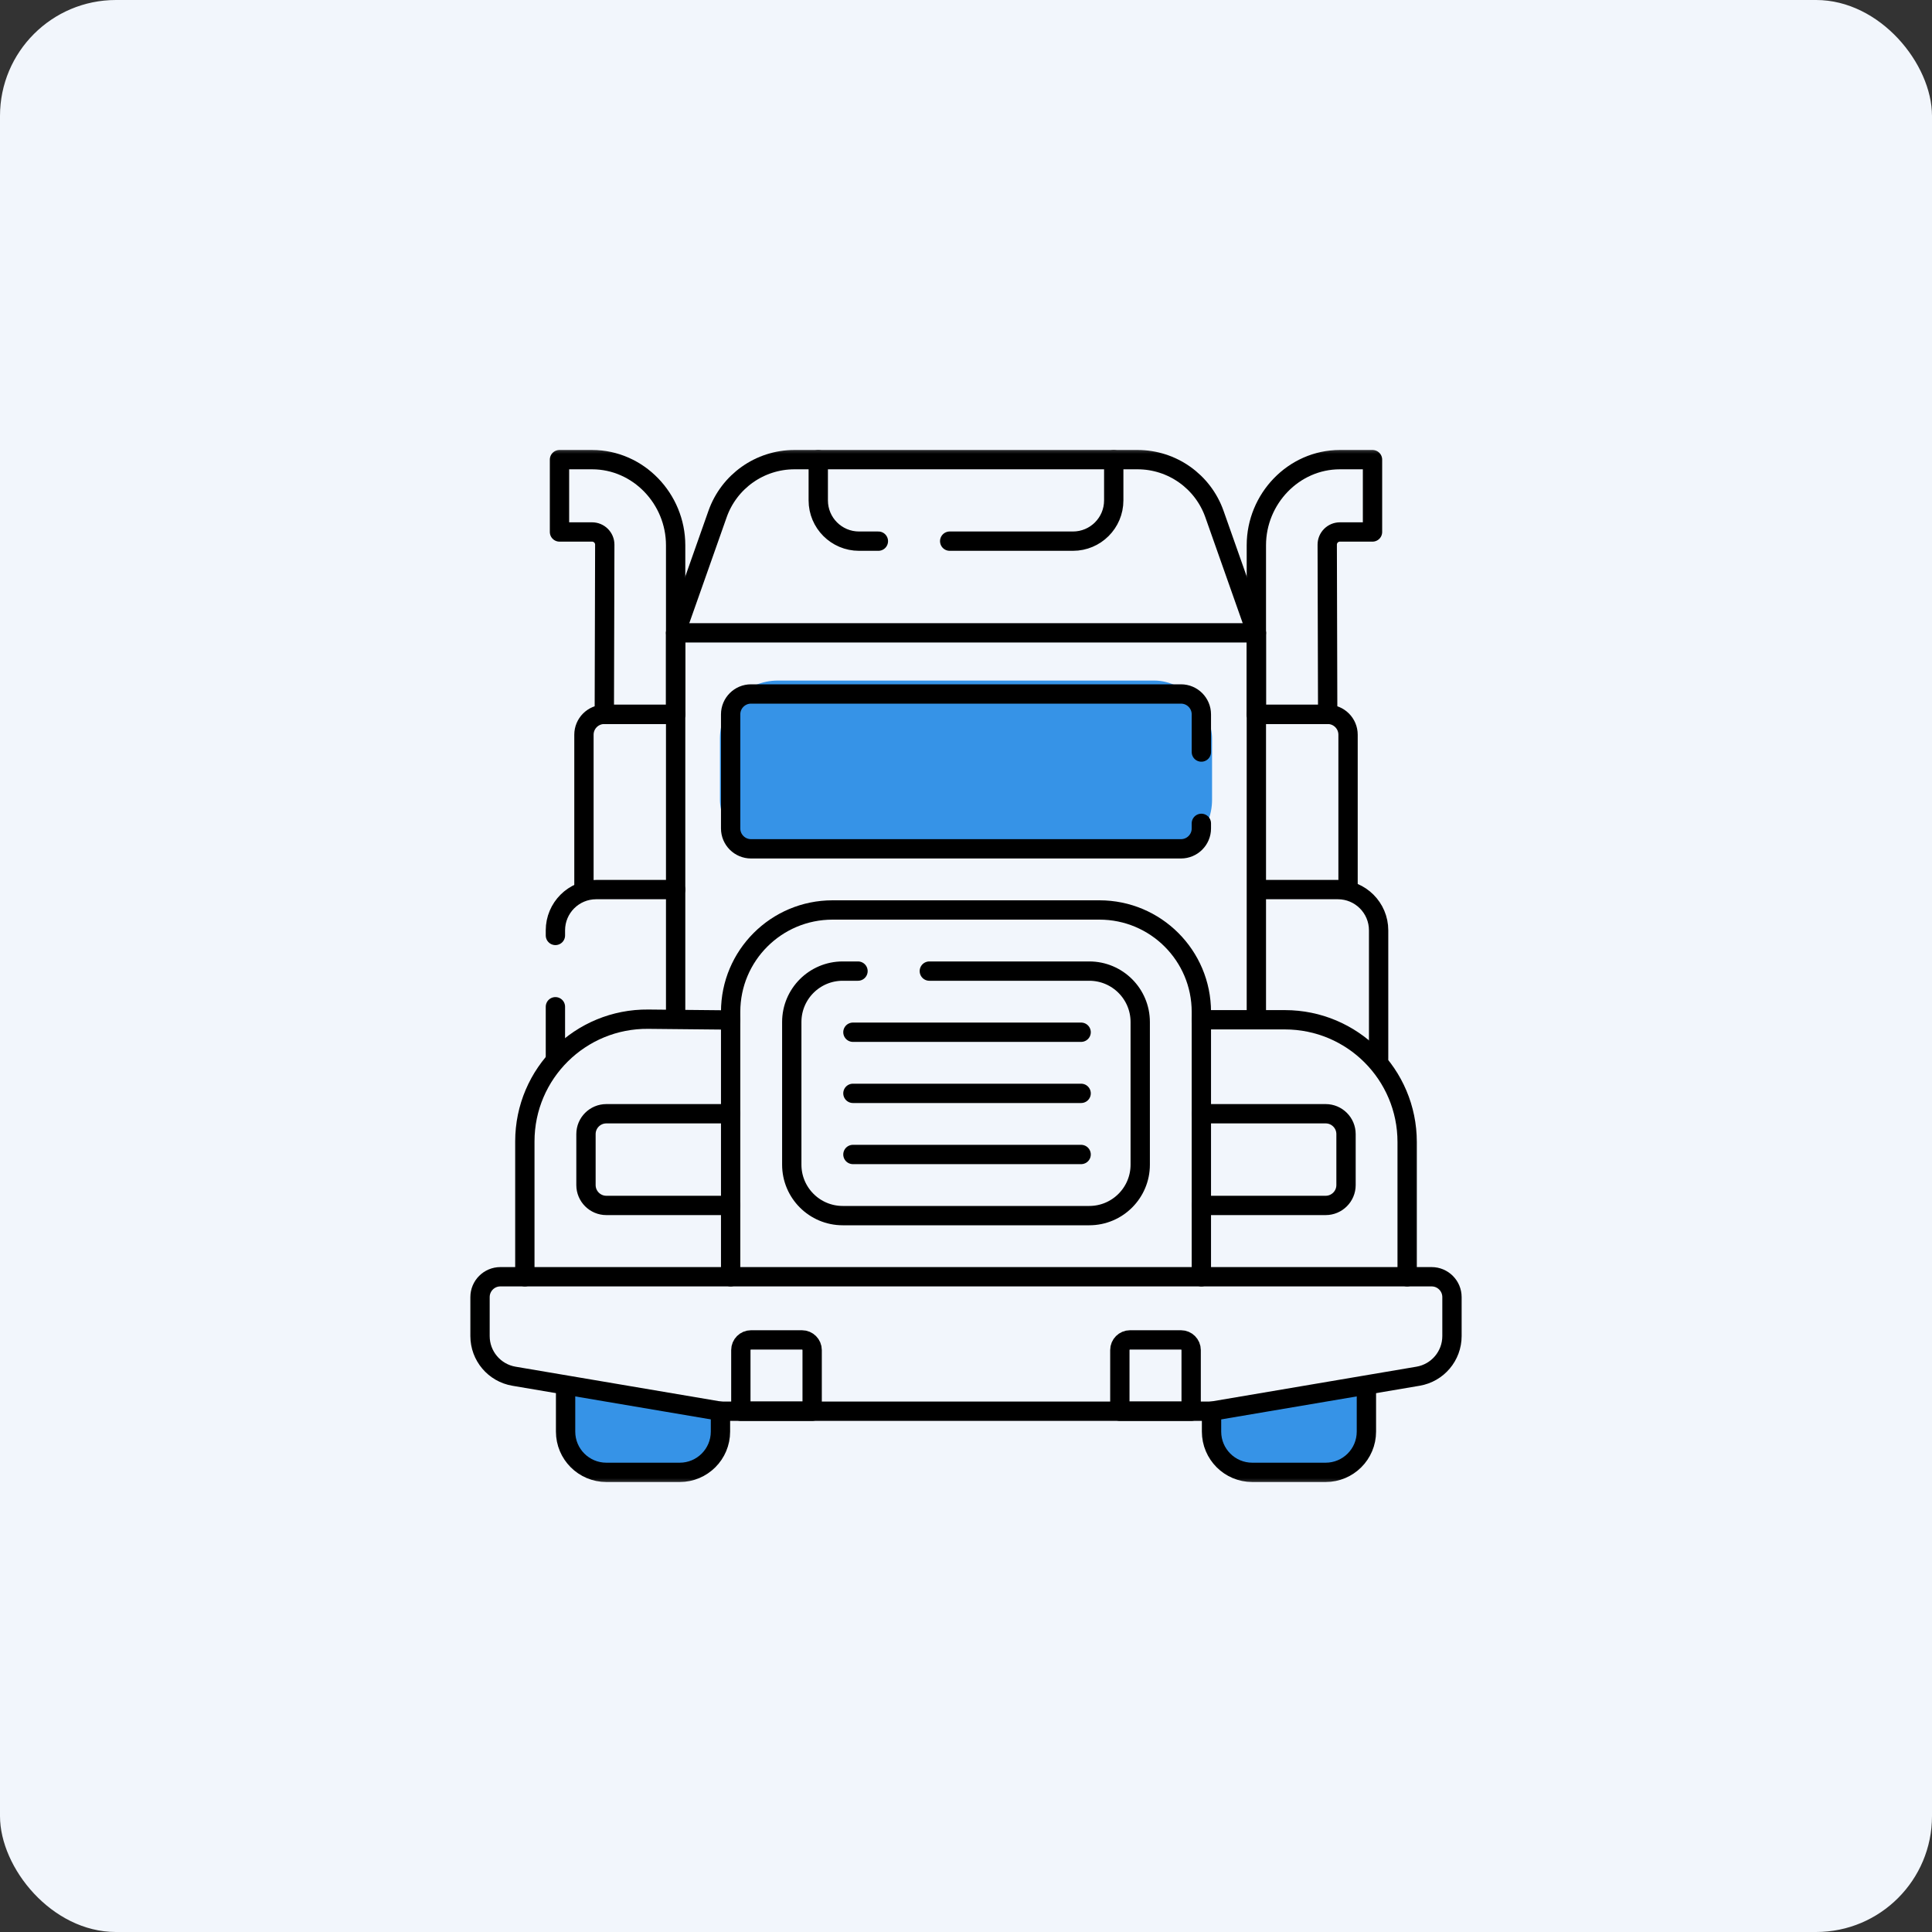 <svg width="100" height="100" viewBox="0 0 100 100" fill="none" xmlns="http://www.w3.org/2000/svg">
<rect x="0" y="0" width="100" height="100" fill="#333333" stroke="none"/>
<rect width="100" height="100" rx="6" fill="#F2F6FC"/>
<g clip-path="url(#clip0_1930_2713)">
<rect x="37.264" y="35.226" width="25.472" height="9.17" rx="3" fill="#3693E7"/>
<mask id="mask0_1930_2713" style="mask-type:luminance" maskUnits="userSpaceOnUse" x="23" y="23" width="54" height="54">
<path d="M23 23H77V77H23V23Z" fill="white"/>
</mask>
<g mask="url(#mask0_1930_2713)">
<path d="M37.291 73.045V74.1C37.291 75.265 36.347 76.209 35.182 76.209H31.385C30.22 76.209 29.275 75.265 29.275 74.1V71.99" fill="#3693E7"/>
<path d="M37.291 73.045V74.1C37.291 75.265 36.347 76.209 35.182 76.209H31.385C30.22 76.209 29.275 75.265 29.275 74.1V71.99" stroke="black" stroke-miterlimit="10" stroke-linecap="round" stroke-linejoin="round"/>
<path d="M70.725 71.99V74.1C70.725 75.265 69.78 76.209 68.615 76.209H64.818C63.653 76.209 62.709 75.265 62.709 74.1V73.045" fill="#3693E7"/>
<path d="M70.725 71.99V74.1C70.725 75.265 69.78 76.209 68.615 76.209H64.818C63.653 76.209 62.709 75.265 62.709 74.1V73.045" stroke="black" stroke-miterlimit="10" stroke-linecap="round" stroke-linejoin="round"/>
<path d="M73.397 71.233L62.709 73.045H37.291L26.602 71.233C25.588 71.061 24.846 70.183 24.846 69.154V67.139C24.846 66.556 25.318 66.084 25.9 66.084H74.1C74.682 66.084 75.154 66.556 75.154 67.139V69.154C75.154 70.183 74.412 71.061 73.397 71.233Z" stroke="black" stroke-miterlimit="10" stroke-linecap="round" stroke-linejoin="round"/>
<path d="M37.818 66.084V52.373C37.818 49.461 40.179 47.1 43.092 47.1H56.908C59.821 47.1 62.182 49.461 62.182 52.373V66.084" stroke="black" stroke-miterlimit="10" stroke-linecap="round" stroke-linejoin="round"/>
<path d="M44.41 50.264H43.619C42.163 50.264 40.982 51.444 40.982 52.9V60.283C40.982 61.739 42.163 62.92 43.619 62.92H56.381C57.837 62.92 59.018 61.739 59.018 60.283V52.9C59.018 51.444 57.837 50.264 56.381 50.264H48.102" stroke="black" stroke-miterlimit="10" stroke-linecap="round" stroke-linejoin="round"/>
<path d="M55.959 53.428H44.147" stroke="black" stroke-miterlimit="10" stroke-linecap="round" stroke-linejoin="round"/>
<path d="M55.959 56.592H44.147" stroke="black" stroke-miterlimit="10" stroke-linecap="round" stroke-linejoin="round"/>
<path d="M55.959 59.756H44.147" stroke="black" stroke-miterlimit="10" stroke-linecap="round" stroke-linejoin="round"/>
<path d="M37.818 52.795L33.557 52.753C30.038 52.718 27.166 55.561 27.166 59.081V66.084" stroke="black" stroke-miterlimit="10" stroke-linecap="round" stroke-linejoin="round"/>
<path d="M62.182 52.783H66.506C70.001 52.783 72.834 55.616 72.834 59.111V66.084" stroke="black" stroke-miterlimit="10" stroke-linecap="round" stroke-linejoin="round"/>
<path d="M37.818 62.393H31.385C30.802 62.393 30.33 61.92 30.33 61.338V58.701C30.33 58.119 30.802 57.647 31.385 57.647H37.818" stroke="black" stroke-miterlimit="10" stroke-linecap="round" stroke-linejoin="round"/>
<path d="M62.182 57.647H68.615C69.198 57.647 69.67 58.119 69.67 58.701V61.338C69.67 61.92 69.198 62.393 68.615 62.393H62.182" stroke="black" stroke-miterlimit="10" stroke-linecap="round" stroke-linejoin="round"/>
<path d="M34.971 52.712V32.756H65.029V52.712" stroke="black" stroke-miterlimit="10" stroke-linecap="round" stroke-linejoin="round"/>
<path d="M62.182 42.617V42.881C62.182 43.463 61.709 43.935 61.127 43.935H38.873C38.291 43.935 37.818 43.463 37.818 42.881V36.975C37.818 36.392 38.291 35.92 38.873 35.92H61.127C61.709 35.92 62.182 36.392 62.182 36.975V38.926" stroke="black" stroke-miterlimit="10" stroke-linecap="round" stroke-linejoin="round"/>
<path d="M65.029 32.756L62.859 26.606C62.263 24.919 60.669 23.791 58.88 23.791H41.12C39.331 23.791 37.737 24.919 37.141 26.606L34.971 32.756" stroke="black" stroke-miterlimit="10" stroke-linecap="round" stroke-linejoin="round"/>
<path d="M45.465 28.01H44.463C43.298 28.01 42.353 27.065 42.353 25.9V23.791" stroke="black" stroke-miterlimit="10" stroke-linecap="round" stroke-linejoin="round"/>
<path d="M57.647 23.791V25.9C57.647 27.065 56.702 28.01 55.537 28.01H49.156" stroke="black" stroke-miterlimit="10" stroke-linecap="round" stroke-linejoin="round"/>
<path d="M41.51 69.353H38.873C38.582 69.353 38.346 69.59 38.346 69.881V73.045H42.037V69.881C42.037 69.59 41.801 69.353 41.51 69.353Z" stroke="black" stroke-miterlimit="10" stroke-linecap="round" stroke-linejoin="round"/>
<path d="M61.127 69.353H58.49C58.199 69.353 57.963 69.59 57.963 69.881V73.045H61.654V69.881C61.654 69.59 61.418 69.353 61.127 69.353Z" stroke="black" stroke-miterlimit="10" stroke-linecap="round" stroke-linejoin="round"/>
<path d="M28.748 52.109V54.799" stroke="black" stroke-miterlimit="10" stroke-linecap="round" stroke-linejoin="round"/>
<path d="M34.971 46.045H30.857C29.692 46.045 28.748 46.989 28.748 48.154V48.418" stroke="black" stroke-miterlimit="10" stroke-linecap="round" stroke-linejoin="round"/>
<path d="M65.135 46.045H69.248C70.413 46.045 71.357 46.989 71.357 48.154V54.799" stroke="black" stroke-miterlimit="10" stroke-linecap="round" stroke-linejoin="round"/>
<path d="M30.225 46.045V38.029C30.225 37.447 30.697 36.975 31.279 36.975H34.971" stroke="black" stroke-miterlimit="10" stroke-linecap="round" stroke-linejoin="round"/>
<path d="M69.775 46.045V38.029C69.775 37.447 69.303 36.975 68.721 36.975H65.029" stroke="black" stroke-miterlimit="10" stroke-linecap="round" stroke-linejoin="round"/>
<path d="M68.721 36.975H65.029V28.221C65.029 25.823 66.956 23.791 69.353 23.791H71.041V27.535H69.353C68.991 27.535 68.697 27.83 68.697 28.192L68.721 36.975Z" stroke="black" stroke-miterlimit="10" stroke-linecap="round" stroke-linejoin="round"/>
<path d="M31.279 36.975H34.971V28.221C34.971 25.823 33.044 23.791 30.646 23.791H28.959V27.535H30.646C31.009 27.535 31.303 27.83 31.303 28.192L31.279 36.975Z" stroke="black" stroke-miterlimit="10" stroke-linecap="round" stroke-linejoin="round"/>
</g>
</g>
<defs>
<clipPath id="clip0_1930_2713">
<rect width="54" height="54" fill="white" transform="translate(23 23)"/>
</clipPath>
</defs>
</svg>
